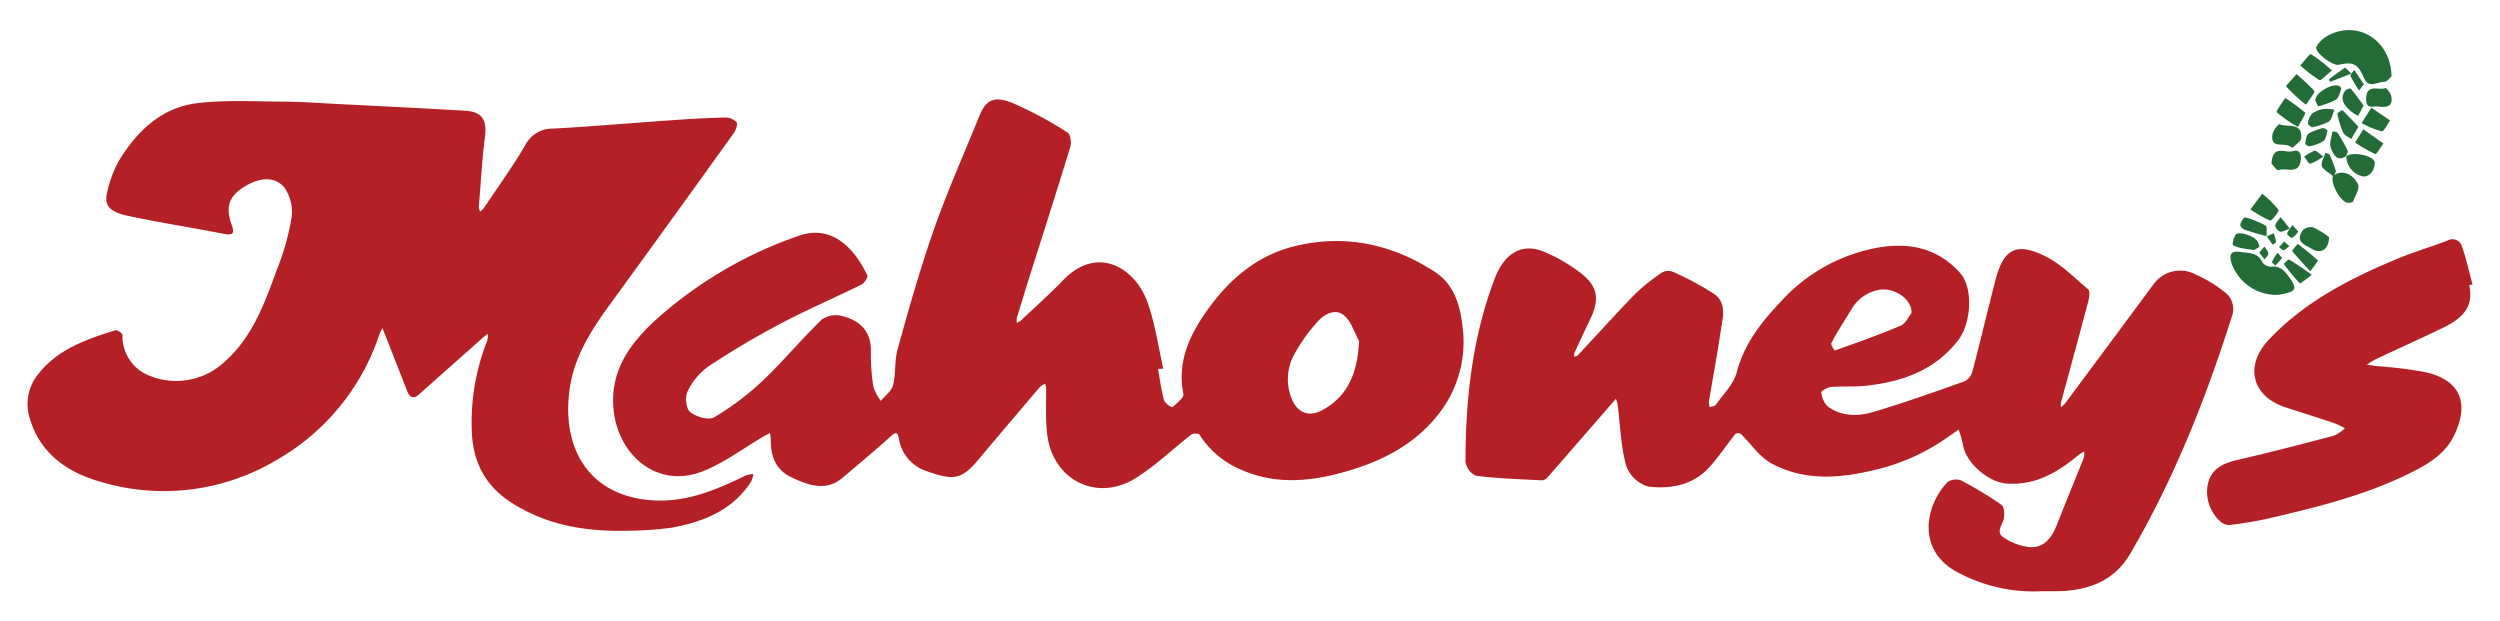 <?xml version="1.0" encoding="UTF-8"?>
<svg xmlns="http://www.w3.org/2000/svg" id="Layer_1" data-name="Layer 1" viewBox="0 0 409.04 101.66">
  <defs>
    <style>.cls-1{fill:#b42025;}.cls-2{fill:#236c38;}</style>
  </defs>
  <path class="cls-1" d="M102.7,86.84C96,87,89.65,86,83.88,82.37c-4.46-2.79-6.58-6.78-6.69-12.07a36.16,36.16,0,0,1,2.54-14.59,3.53,3.53,0,0,0,.08-1.09c-.27.21-.55.41-.81.64-3.5,3.1-7,6.22-10.49,9.31-.86.76-1.48.42-1.85-.51-1.26-3.17-2.49-6.34-3.74-9.51-.11-.28-.23-.56-.35-.84a5.6,5.6,0,0,0-.44.84A37.09,37.09,0,0,1,45.21,75.29,36,36,0,0,1,16.7,78.9C11.26,77.4,6.63,74.39,4.88,68.48A7.8,7.8,0,0,1,6.34,61.1c3.21-4,7.84-5.61,12.51-7.05.31-.1,1.19.47,1.18.71a7,7,0,0,0,3.67,6.38,11.61,11.61,0,0,0,13.11-2c4.66-4.18,6.59-9.82,8.63-15.4a39.13,39.13,0,0,0,2.27-8.16,7,7,0,0,0-1.26-5c-1.67-1.84-4.13-1.42-6.24-.17-2.73,1.61-3.37,3.36-2.33,6.31.48,1.32.42,1.87-1.24,1.54-5.15-1-10.33-1.81-15.46-2.89-3.35-.7-4.19-1.73-3.62-4a18.9,18.9,0,0,1,1.89-5.06c3-4.91,7-8.74,12.9-9.44,4.61-.54,9.33-.27,14-.24,2.86,0,5.73.23,8.59.37,7.06.36,14.13.7,21.19,1.12,2.81.17,3.57,1.54,3.21,4.35-.48,3.77-.67,7.57-1,11.36a2.32,2.32,0,0,0,.21.79,3.5,3.5,0,0,0,.6-.55c2.28-3.41,4.69-6.74,6.76-10.27a5,5,0,0,1,4.61-2.76c6.51-.36,13-.93,19.52-1.38,2.86-.2,5.72-.37,8.59-.43a2.48,2.48,0,0,1,1.88.77c.24.34-.12,1.32-.48,1.82Q109.92,35.91,99.66,50c-3,4.14-5.71,8.38-6.45,13.61-1.42,9.95,3.36,17.88,14.15,18.28,5.3.19,10-1.82,14.64-4.09a5.2,5.2,0,0,1,1.27-.24,4.59,4.59,0,0,1-.39,1.27c-3.06,4.7-7.83,6.56-13,7.51A58.86,58.86,0,0,1,102.7,86.84Zm87.64-26.52c-.83-3.61-1.34-7.34-2.57-10.81-2-5.67-8.19-9.53-13.85-3.64-2.19,2.27-4.56,4.37-6.85,6.54a3.63,3.63,0,0,1-.71.43,3.44,3.44,0,0,1,0-.79c.47-1.61,1-3.2,1.46-4.8,2.44-7.72,4.92-15.43,7.29-23.18.21-.7.06-2.07-.39-2.34a59.2,59.2,0,0,0-9.36-5c-2.9-1.08-4.12-.21-5.11,2.22-2.48,6.13-5.18,12.18-7.38,18.4-2.28,6.49-4.16,13.13-6,19.75-.54,1.89-.27,4-.75,5.9-.24,1-1.31,1.74-2,2.6a8.09,8.09,0,0,1-1.23-2.36,34.68,34.68,0,0,1-.4-5.75c.06-3.29-1.74-5-4.67-5.78a4.11,4.11,0,0,0-3.33.54c-3.36,3.24-6.35,6.87-9.74,10.08a44.58,44.58,0,0,1-7.92,5.95c-.88.52-2.93-.08-3.9-.85-.67-.52-.88-2.46-.45-3.35a10.68,10.68,0,0,1,3.39-4.1,136.55,136.55,0,0,1,11.79-7c4.33-2.29,8.85-4.23,13.25-6.4.5-.25,1.18-1.24,1-1.53-2.12-4.37-5.75-8.5-11.46-6.39a68.46,68.46,0,0,0-23.21,13.72c-4.22,3.9-7.36,8.25-6.88,14.35.61,7.61,7.06,13.29,14.51,10.42,3.58-1.38,6.76-3.82,10.12-5.77.33-.19.68-.36,1-.53a11.4,11.4,0,0,1,.12,1.16c0,2.69.82,4.91,3.47,6.13s5.54,2.37,8.32,0c2.6-2.23,5.27-4.4,7.8-6.72,1-.89,1.17-.63,1.39.43a6.7,6.7,0,0,0,4.49,5.23c4.14,1.42,5.57,1.59,8.31-1.66q5.12-6.07,10.28-12.13a3.42,3.42,0,0,1,.83-.51,4.28,4.28,0,0,1,.17.79c0,2.41-.11,4.85.14,7.24.78,7.77,8.25,11.51,14.72,7.28,3.14-2,5.91-4.66,8.9-7,.28-.22,1.18-.19,1.31,0a14.82,14.82,0,0,0,7.11,5.88c5.27,2.26,10.66,1.84,16,.42,6.41-1.71,12.22-4.56,16.3-10a19.07,19.07,0,0,0,3.63-14.06c-.4-3.58-1.48-6.86-4.49-8.83-7-4.56-14.69-6.22-22.88-4.24-6.73,1.63-11.52,6.09-15.23,11.74-2.47,3.76-4,7.79-3.06,12.46.12.61-1.1,1.53-1.81,2.18a2.59,2.59,0,0,1-1.34-1.1c-.46-1.69-.69-3.44-1-5.18Zm25.91,6.84c-2.26,1.17-4.13.26-5-2.16a8.46,8.46,0,0,1,.38-6.77,28,28,0,0,1,3.9-5.55c1.07-1.24,2.85-2.21,4.24-1.18,1.21.89,1.75,2.7,2.51,4.14.18.35,0,.86,0,1.3C221.91,61.31,220.36,65,216.25,67.16ZM337.87,96.68c4.52-.32,8.28-2,10.67-6.08,7.16-12.24,12.35-25.32,16.62-38.8a3.46,3.46,0,0,0-1.32-4.13,22.11,22.11,0,0,0-4.74-2.83,5.37,5.37,0,0,0-6.59,1.46q-7.33,9.9-14.7,19.8a3.56,3.56,0,0,1-.63.52,3.78,3.78,0,0,1,.05-.83c1.49-5.5,3-11,4.45-16.51.16-.62.29-1.64,0-1.92-2.28-1.94-4.47-4.17-7.09-5.46-4.74-2.33-6.79-1.16-8.12,4-1.29,5-2.45,9.93-3.75,14.88a2.55,2.55,0,0,1-1.27,1.6c-4.92,1.75-9.85,3.5-14.85,5-2.56.77-5.3.81-7.6-.92a3.71,3.71,0,0,1-1-2.29c0-.21,1-.8,1.56-.85,1.94-.15,3.91,0,5.83-.21,5.87-.67,11.17-2.5,15-7.44,2.2-2.85,2.45-8.65.32-11-3.88-4.35-8.89-5.13-14.25-4a28.14,28.14,0,0,0-15,8.58c-3.22,3.4-6.06,6.93-7.3,11.66-.5,1.95-2.22,3.59-3.44,5.34-.16.23-.63.25-1,.37a3.49,3.49,0,0,1-.1-1c.64-3.82,1.35-7.63,1.92-11.47.31-2.07,1.05-4.48-1-6a47.61,47.61,0,0,0-6.79-3.66,2.09,2.09,0,0,0-1.78.08,31,31,0,0,0-4.48,3.58c-3.19,3.27-6.24,6.68-9.35,10-.12.13-.37.15-.56.22a1.81,1.81,0,0,1,0-.58c.82-1.79,1.64-3.57,2.5-5.34,1.71-3.48,1.42-5.57-1.57-7.87a26.52,26.52,0,0,0-5.91-3.4c-3.61-1.5-6.49.27-8.08,4.49-3.64,9.64-4.74,19.69-4.74,29.9a3,3,0,0,0,1.73,2.28c3.59.44,7.22.56,10.83.74a1.44,1.44,0,0,0,.91-.54q5.24-6,10.44-12l.7-.8a7.27,7.27,0,0,1,.29,1c.42,3.32.51,6.73,1.38,9.93a5.51,5.51,0,0,0,3.6,3.43c3.64.44,7.32-.21,10-3.15,1.56-1.71,2.84-3.66,4.28-5.47a.89.89,0,0,1,.88,0c1.65,1.59,3,3.7,4.91,4.77,5.11,2.82,10.67,2.59,16.2,1.31a34.15,34.15,0,0,0,12.54-5.39c.66-.47,1.34-.93,2-1.4a20.11,20.11,0,0,1,.7,2.46c.46,3,4.14,6.17,7.19,6.38,4.74.32,8.37-1.88,11.79-4.73a5.88,5.88,0,0,1,.87-.52,3.55,3.55,0,0,1-.07,1c-1.47,3.71-3,7.41-4.46,11.11-.8,2-2.06,3.67-4.33,3.54a9.44,9.44,0,0,1-4.37-1.6c-1.3-.84-.14-2.06.07-3.14.13-.7.06-1.87-.37-2.17a62.16,62.16,0,0,0-6.62-4,2.45,2.45,0,0,0-2.24.28c-3.9,4.18-4.91,11.45,1.87,14.85a26.19,26.19,0,0,0,13.36,3C335.4,96.7,336.64,96.77,337.87,96.68ZM311,53.27c-3.53,1.52-7.18,2.79-10.8,4.09-.05,0-.7-1-.57-1.21,1-1.89,2.17-3.72,3.31-5.56a6.5,6.5,0,0,1,4.58-3.18c2.32-.39,5.29,1.43,5.24,3.8C312.33,51.71,311.83,52.91,311,53.27Zm93.55-6.71c-.57-2.07-1-4.17-1.73-6.2a1.6,1.6,0,0,0-2.36-1c-2.95,1.13-6,2-8.9,3.27-7.54,3.17-14.7,6.95-20.39,13-3.95,4.24-2.75,9.17,2.73,11,2.65.88,5.33,1.7,8,2.59a13.55,13.55,0,0,1,1.76.85,6.51,6.51,0,0,1-1.75,1.2c-5.29,1.4-10.59,2.78-15.91,4-2.33.56-4.25,1.46-4.77,4a6.5,6.5,0,0,0,2,6,2.13,2.13,0,0,0,1.52.63,62,62,0,0,0,6.63-1.12C379,83,386.77,81.1,394,77.56c3.08-1.51,6.07-3.15,7.62-6.5,2.42-5.22.89-8.8-4.67-10.15a69.84,69.84,0,0,0-8-1c-.56-.07-1.12-.16-1.69-.25a13.62,13.62,0,0,1,1.5-.91c3.65-1.72,7.33-3.36,10.95-5.12,2.85-1.39,5.16-3.2,4.29-7Z"></path>
  <path class="cls-2" d="M391.29,12.49c-.22.18-.69.89-1.17.89-1.12,0-2.58,1.18-3.33-.61-1-2.3-1.71-2.72-4.15-2.17-1,.22-4-2.1-3.66-2.92A4.67,4.67,0,0,1,381,5.77C385.8,3.27,391.19,6.56,391.29,12.49Zm-17.5,35.56c1.88-.45,2-.9.91-2.48-.78-1.1-1.5-2.12-3.11-1.94a1.7,1.7,0,0,1-1.41-.7c-.74-1.61-2.1-1.5-3.53-1.7-1.91-.28-1.89.65-1.51,1.92a7.81,7.81,0,0,0,7.47,5.1C372.72,48.23,373.26,48.17,373.79,48.05Zm8.15-19.45-.26.25,0,0c-.36,1.14,1.15,4,2.32,4.3.31.08.91,0,1-.19.37-.93,1.13-2.16.8-2.82-.89-1.83-2.71-2.33-3.91-1.49Zm-5.43-6c.2-2.72-2.3-1.68-3.6-2.29A3.5,3.5,0,0,0,371.8,22c-.3,2.64,2,1,3.27,2.21C375.64,23.61,376.47,23.13,376.51,22.59Zm.64-4.17a30.09,30.09,0,0,0-3.26-2.4c-.49.81-1.54,2.14-1.37,2.33A20.21,20.21,0,0,0,376,20.77C376.57,19.65,377.3,18.56,377.15,18.42Zm-4.36,9.43c1.21-.54,3.36.85,3.65-1.66.12-1.1-.22-1.79-1.4-1.45s-3.16-1.2-3.39,2C371.88,27,372.56,28,372.79,27.85Zm5.66,9.33a1.89,1.89,0,0,0-1.71.52c-1.3,1.92.48,2.39,1.64,3.07,1.38.81,2.69,0,2.68-2A15.38,15.38,0,0,0,378.45,37.18Zm.22-22.3a27.36,27.36,0,0,0-2.93-2.75c-.59.71-1.79,1.9-1.69,2a27.75,27.75,0,0,0,3.25,3C378,16.08,378.82,15.07,378.67,14.88Zm5.23,10.64a3.38,3.38,0,0,0,2.87,3.35,1.59,1.59,0,0,0,1.22-.64,2.51,2.51,0,0,0,.55-1.75c-.37-1.13-3.71-1.7-4.68-.92ZM378.11,8.87c-.2-.1-1.15,1.19-1.75,1.83a23.29,23.29,0,0,0,3.13,2.41c.24.13,1.09-.82,2.06-1.57A24,24,0,0,0,378.11,8.87Zm8.3,11.28a15,15,0,0,0,3.27,1.34c.35.06.92-1.15,1.38-1.78L388,17.63C387.26,18.76,386.83,19.45,386.41,20.15ZM368.2,34.26a18.41,18.41,0,0,0,3.22,1.82c.26.09,1.53-1.52,1.39-1.74a17.11,17.11,0,0,0-2.67-2.65Zm17.13-10.94a24.75,24.75,0,0,0,3.31,1.89c.18.07.87-1.12,1.33-1.73l-3.29-2.32Zm5.92-7.6c-.1-.5-.81-1.36-.94-1.31-1.11.44-3.15-.82-3.17,1.79,0,1.8,1.17,1.1,2,1.23C390.43,17.6,391.59,17.49,391.25,15.72Zm-8,2.28s-.85.47-.82.62a14.65,14.65,0,0,0,.94,3.06c.22.46.87.72,1.32,1.07l1.19-2C385,19.8,384.12,18.87,383.23,18Zm-4,24.62c-1.06-1-2.19-1.84-3.31-2.74-.31.42-1,1.11-.87,1.23.81,1,1.74,2,2.92,3.27A18.73,18.73,0,0,0,379.27,42.62Zm-8.41-3.94c0-.62.14-1.6-.17-1.78a14.38,14.38,0,0,0-3.38-1.35c-.14,0-.64.73-.74,1.17-.05.23.36.73.65.84,1.19.42,2.43.74,3.64,1.09Zm13-13.12c.1-.31.37-.7.27-.92a27.41,27.41,0,0,0-1.63-2.89c-.13-.19-.57-.18-.87-.26-.11.93-.55,2-.24,2.73s.88,2.45,2.51,1.3Zm-2.81-5.67c.51-.36.63-1.27.92-1.94a6.72,6.72,0,0,0-1.66-.13,4.39,4.39,0,0,0-2,.77,3,3,0,0,0-.68,1.66c0,.15.42.4.63.59A10.6,10.6,0,0,0,381.05,19.89Zm1.17-3.58c.47-.32.63-1.14.86-1.76.05-.11-.2-.45-.38-.51-1.14-.42-3.69,1.05-3.85,2.24,0,.34.27.71.44,1.12A14,14,0,0,0,382.22,16.31Zm-12.53,24A2.23,2.23,0,0,0,368.9,39a5.41,5.41,0,0,0-1.8-.75c-.41-.1-1.1-.14-1.27.09A3.09,3.09,0,0,0,365.3,40c0,.18.73.43,1.16.53.67.17,1.36.23,2.35.38C369,40.77,369.73,40.45,369.69,40.28Zm14.9-25.81c-.07-.09-.72.13-.88.36-.94,1.38-.1,2.38.87,3.27a8.73,8.73,0,0,0,1.27.84c.23-.46.47-.91.89-1.72C386,16.3,385.35,15.35,384.59,14.47Zm-10.1,28c-.1-.06-.82.67-.8.7a36.87,36.87,0,0,0,2.65,3.2,23.35,23.35,0,0,0,1.92-1.45C376.71,43.86,375.63,43.11,374.49,42.45Zm3.25-20.62c-.39.27-.45,1.06-.55,1.63,0,.11.49.48.68.43a6.62,6.62,0,0,0,2.29-.85c.43-.32.52-1.12.69-1.72,0-.08-.4-.28-.66-.44A11.06,11.06,0,0,0,377.74,21.83Zm3.94,7,.26-.25,0,0c.09-.23.32-.51.26-.69a22.3,22.3,0,0,0-1-2.6c-.08-.19-.46-.23-.71-.34-.22.74-.78,1.62-.56,2.2s1.19,1.1,1.84,1.63Zm-3-4.2a8.1,8.1,0,0,0-1.66.94c.33.42.72,1.21,1,1.17a8.12,8.12,0,0,0,2.13-1.19C379.3,25,378.89,24.57,378.66,24.65Zm5-13.58c-.89.59-1.75,1.23-2.6,1.88a1.38,1.38,0,0,0,.18.41c1-.38,2.06-.79,3.45-1.34A8.34,8.34,0,0,0,383.7,11.07Zm1.53.34c-.22.33-.69.78-.61,1a22.53,22.53,0,0,0,1.4,2.36l.79-1ZM373.14,35.52c-.31.46-.79.89-.87,1.38a1.27,1.27,0,0,0,.79,1c.47.06,1-.3,1.58-.51Zm1.08,2.72c0,.2.68.75.77.69a3,3,0,0,0,1-1c.06-.12-.42-.52-.92-1.11C374.64,37.46,374.28,37.83,374.22,38.24Zm-3.36.41,1,1.41c.19-.18.55-.37.54-.53a7.55,7.55,0,0,0-.38-1.37l-1.13.52Zm-.34,3.79c.22-.32.63-.66.61-1s-.4-.74-.63-1.1l-.85,1Zm1.2.43c0,.1.35.38.54.58a14.57,14.57,0,0,0,1.13-1.23,7.79,7.79,0,0,0-.77-.85A12.24,12.24,0,0,0,371.72,42.87Zm1.16-2.43c.26.17.56.53.78.48s.62-.41.92-.63l-.85-.78Z"></path>
</svg>

